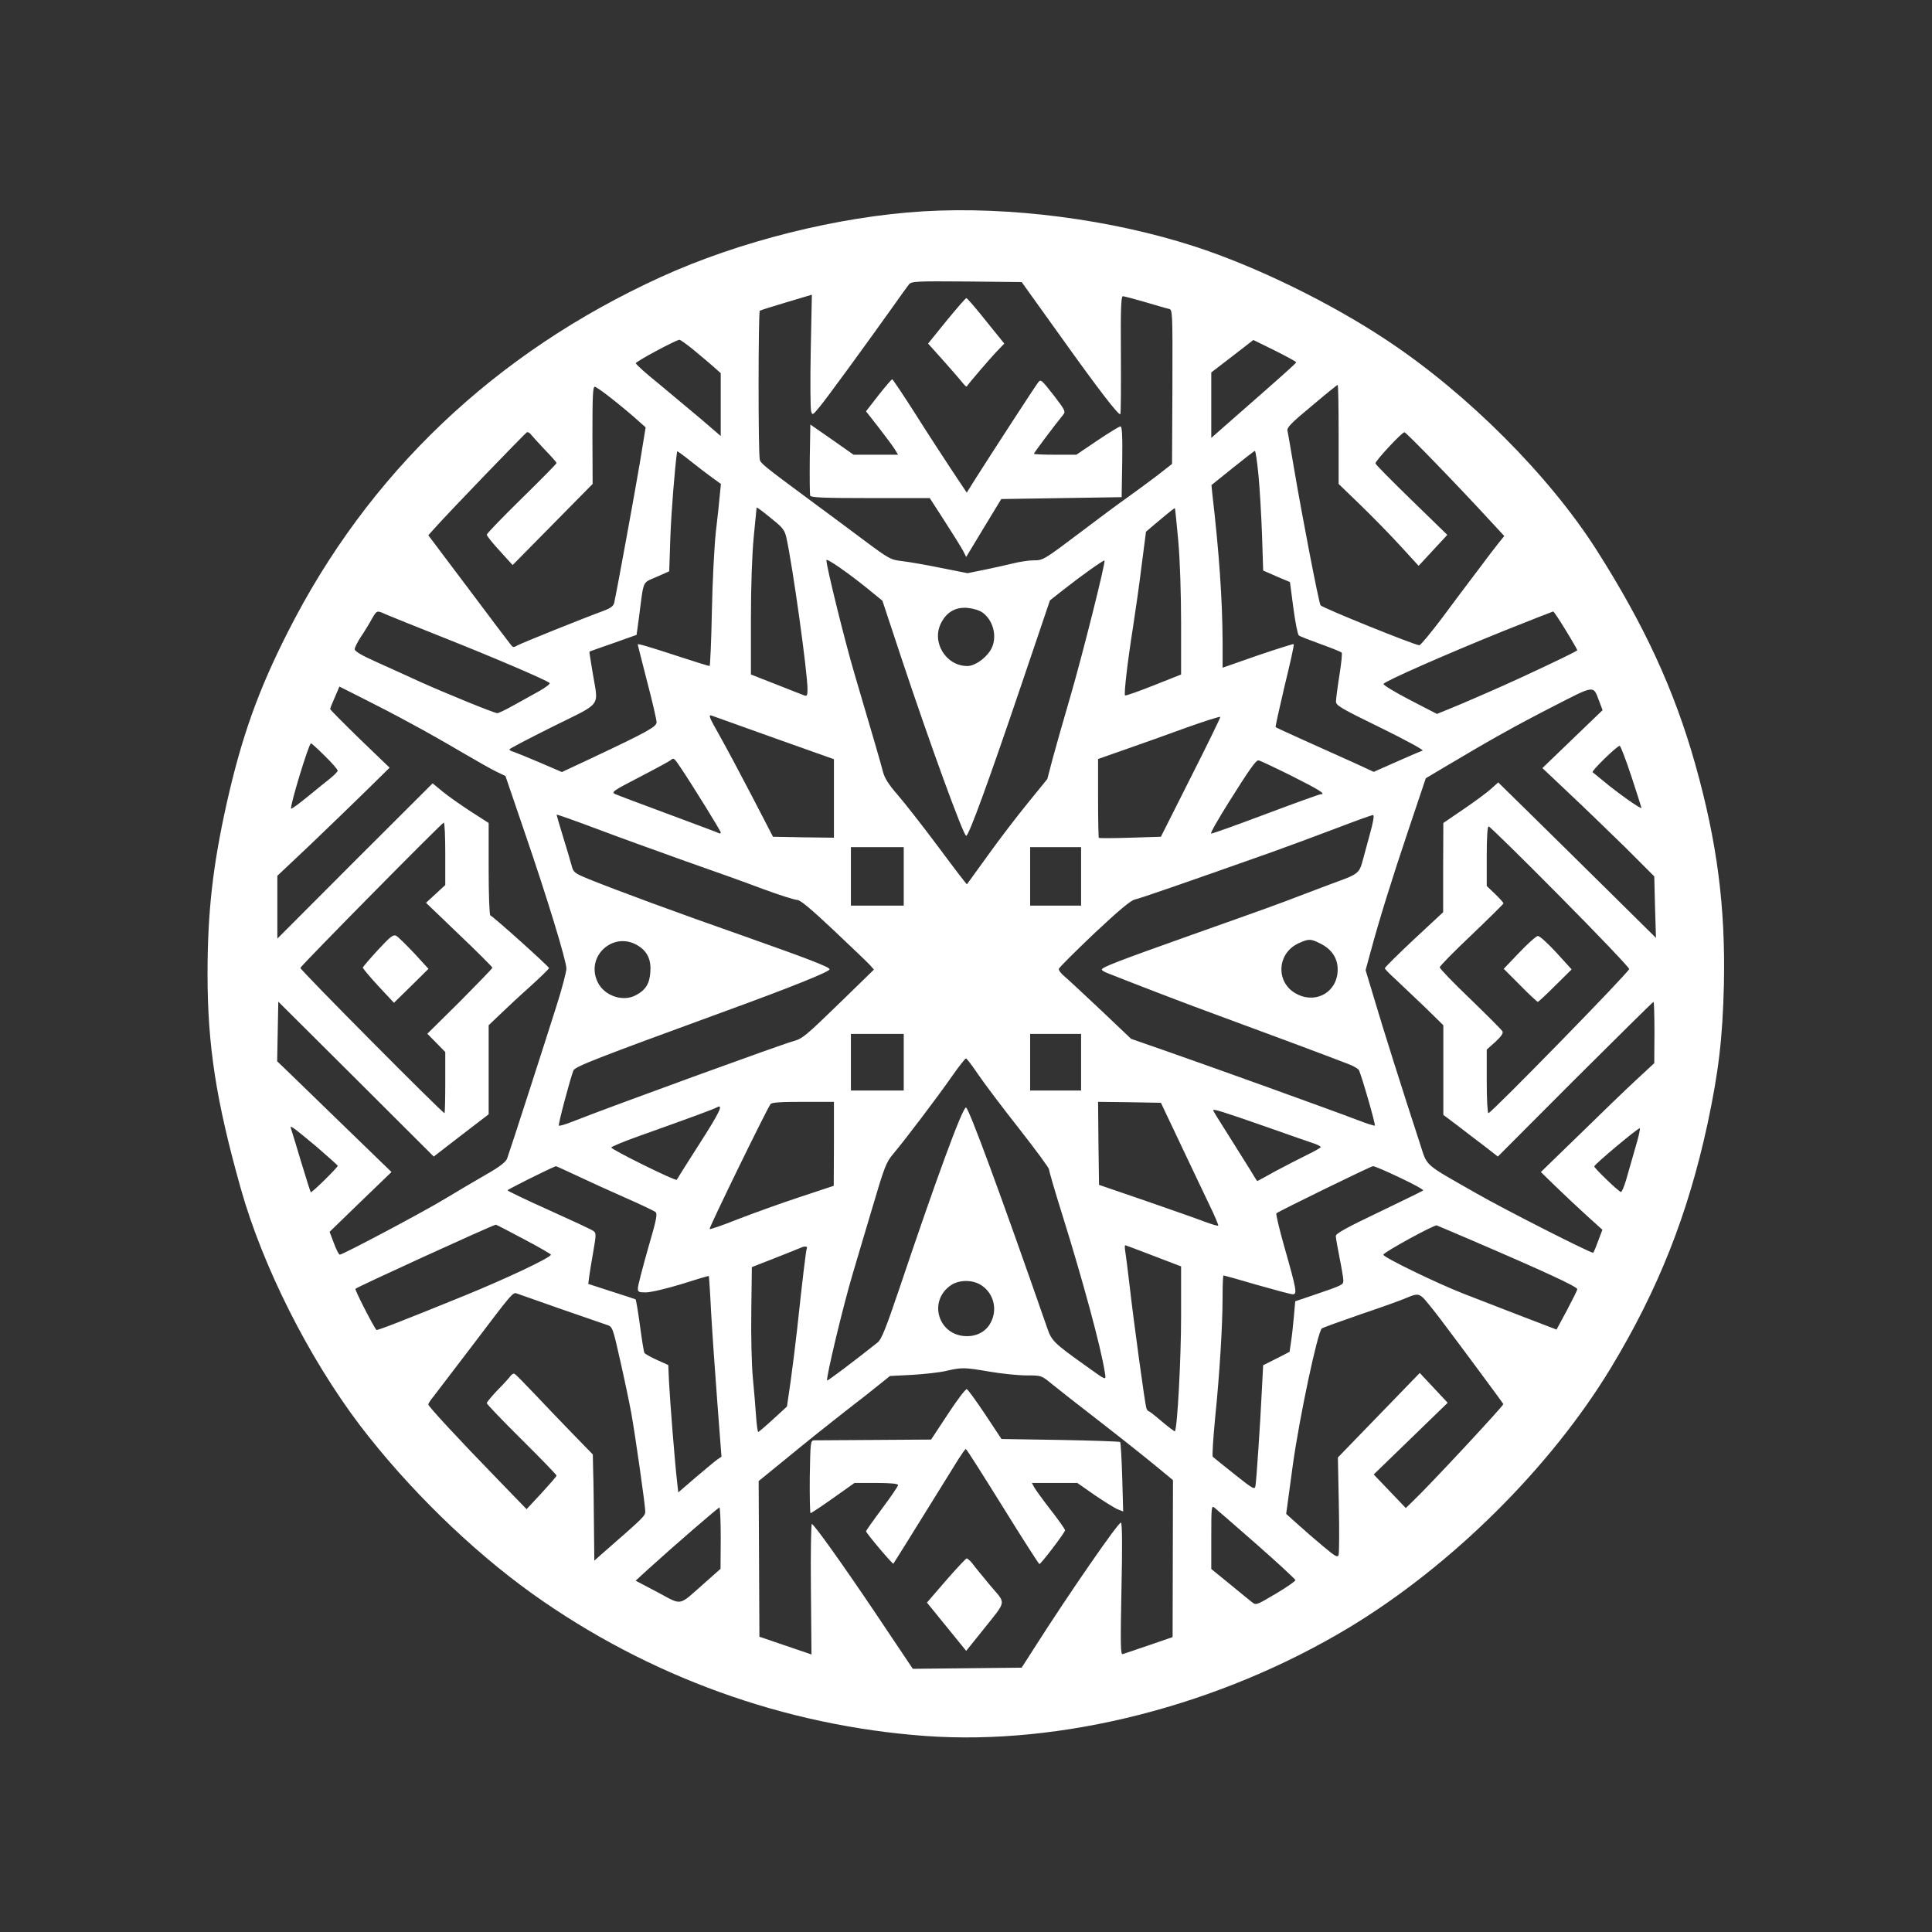 <?xml version="1.0" standalone="no"?>
<!DOCTYPE svg PUBLIC "-//W3C//DTD SVG 20010904//EN"
 "http://www.w3.org/TR/2001/REC-SVG-20010904/DTD/svg10.dtd">
<svg version="1.0" xmlns="http://www.w3.org/2000/svg"
 width="1024pt" height="1024pt" viewBox="0 0 1024 1024"
 preserveAspectRatio="xMidYMid meet">

<rect x="0" y="0" width="1024" height="1024" fill="#333333" stroke="none"/>

<g transform="translate(0,1024) scale(0.1,-0.1)"
fill="#ffffff" stroke="none">
<path d="M4895 9120 c-452 -27 -978 -159 -1394 -349 -879 -402 -1550 -1040
-1975 -1880 -158 -311 -246 -559 -325 -911 -73 -328 -101 -574 -101 -901 0
-382 45 -672 176 -1138 117 -415 360 -897 632 -1256 254 -333 590 -661 916
-894 613 -437 1335 -698 2081 -752 722 -52 1556 161 2241 572 545 328 1071
849 1392 1379 251 415 408 812 512 1292 59 277 80 454 87 738 9 413 -36 758
-152 1170 -111 393 -269 736 -523 1135 -251 394 -682 826 -1106 1108 -303 202
-701 396 -1025 501 -444 144 -981 213 -1436 186z m725 -661 c207 -290 310
-423 318 -414 3 2 4 144 3 315 -2 235 1 310 10 310 6 0 60 -14 118 -31 58 -17
115 -34 126 -36 20 -4 20 -12 19 -413 l-2 -409 -78 -61 c-44 -33 -115 -86
-159 -117 -44 -31 -152 -111 -240 -178 -204 -154 -206 -155 -257 -155 -24 0
-72 -7 -108 -16 -36 -9 -105 -24 -153 -34 l-89 -18 -141 28 c-78 16 -171 32
-206 36 -61 7 -68 11 -205 113 -78 58 -202 151 -276 205 -246 182 -269 200
-273 220 -9 38 -8 784 0 789 4 3 68 23 142 45 l134 40 -6 -296 c-3 -163 -2
-308 2 -321 6 -23 8 -23 47 25 38 46 246 331 394 539 35 50 70 98 78 108 14
16 39 17 306 15 l291 -3 205 -286z m-1953 -66 c33 -27 80 -67 106 -89 l47 -42
0 -166 0 -167 -107 92 c-60 50 -161 135 -225 188 -65 52 -118 100 -118 106 0
9 212 123 231 124 4 1 33 -20 66 -46z m3203 -73 c0 -6 -75 -72 -367 -328 l-83
-73 0 173 0 174 112 86 111 86 114 -56 c62 -31 113 -59 113 -62z m225 -382 l0
-263 114 -110 c62 -60 158 -158 212 -217 l98 -107 76 82 76 82 -190 185 c-105
102 -191 189 -191 194 0 14 141 166 154 165 10 -1 291 -291 466 -482 l63 -68
-30 -37 c-16 -20 -67 -86 -112 -147 -46 -60 -131 -174 -189 -252 -59 -78 -112
-142 -119 -143 -24 0 -516 199 -524 212 -10 18 -99 480 -140 723 -17 99 -32
189 -35 201 -5 17 18 41 128 132 73 62 135 112 138 112 3 0 5 -118 5 -262z
m-3845 183 c47 -37 105 -86 128 -107 l44 -39 -31 -190 c-26 -154 -117 -653
-136 -742 -4 -15 -20 -27 -52 -39 -115 -42 -445 -175 -463 -186 -16 -10 -22
-10 -32 4 -7 8 -109 143 -225 298 l-213 283 37 41 c73 82 477 501 486 505 6 2
16 -4 23 -14 8 -10 41 -46 74 -81 33 -34 60 -65 60 -68 0 -4 -83 -88 -185
-188 -102 -100 -185 -186 -185 -192 0 -6 31 -45 69 -86 l68 -75 212 215 212
215 -1 257 c0 204 2 258 12 258 7 0 51 -31 98 -69z m528 -415 l43 -31 -6 -60
c-3 -33 -12 -121 -21 -195 -8 -74 -18 -264 -21 -422 -3 -159 -9 -288 -12 -288
-4 0 -70 20 -146 45 -187 61 -235 75 -235 69 0 -2 23 -91 50 -197 28 -106 50
-203 50 -215 0 -24 -49 -51 -348 -192 l-154 -72 -116 50 c-64 27 -127 53 -139
57 -13 3 -23 9 -23 13 0 4 104 58 230 121 266 132 242 99 211 286 -10 61 -18
111 -17 111 0 1 57 21 126 45 l124 44 13 95 c26 202 16 178 92 212 l68 30 6
181 c5 137 25 383 36 455 1 2 34 -22 74 -54 39 -31 91 -71 115 -88z m2892 17
c7 -71 15 -213 19 -318 l6 -189 71 -31 71 -30 18 -137 c10 -76 23 -141 29
-146 6 -5 58 -25 116 -46 58 -21 108 -41 111 -45 4 -3 -2 -58 -12 -121 -10
-63 -18 -125 -18 -138 -1 -21 27 -37 236 -139 131 -64 231 -119 223 -121 -8
-3 -70 -29 -137 -59 l-122 -54 -113 52 c-62 28 -178 80 -258 116 -80 36 -147
67 -149 69 -2 2 20 101 48 220 29 118 51 217 48 220 -2 2 -88 -25 -191 -60
l-186 -65 0 132 c-1 227 -18 476 -55 794 l-4 42 112 90 c62 50 115 91 118 91
4 0 12 -57 19 -127z m-2567 -243 c46 -37 57 -53 65 -90 33 -147 112 -714 112
-803 0 -33 -3 -38 -17 -33 -10 4 -78 30 -150 59 l-133 52 0 290 c0 180 6 347
15 440 8 83 15 152 15 154 0 5 26 -14 93 -69z m2142 -106 c9 -99 15 -281 15
-439 l0 -270 -146 -58 c-81 -32 -149 -56 -151 -53 -7 7 14 184 42 361 13 83
34 230 46 329 l23 178 46 39 c88 74 105 87 107 85 2 -1 9 -79 18 -172z m-1644
-256 l76 -62 103 -311 c147 -442 326 -934 341 -935 14 0 121 294 298 817 l146
431 75 59 c98 77 210 156 214 152 7 -8 -116 -497 -179 -714 -37 -126 -80 -278
-96 -337 l-28 -107 -104 -128 c-57 -70 -153 -195 -212 -278 -59 -82 -109 -151
-110 -152 -1 -2 -70 88 -153 200 -83 111 -180 235 -216 276 -46 53 -68 88 -76
120 -12 47 -46 164 -150 516 -50 168 -150 572 -150 606 0 13 119 -70 221 -153z
m607 -125 c62 -45 81 -142 39 -204 -30 -44 -83 -79 -120 -79 -115 0 -192 129
-138 230 30 57 76 83 139 78 31 -3 64 -13 80 -25z m-3166 -8 c18 -8 157 -64
308 -124 270 -107 547 -226 563 -241 5 -4 -20 -23 -55 -43 -35 -19 -96 -53
-137 -76 -41 -23 -79 -41 -85 -41 -16 0 -271 104 -411 167 -60 28 -163 74
-227 103 -81 36 -118 58 -118 69 0 9 15 39 33 66 19 28 44 69 57 93 27 47 27
48 72 27z m6257 -86 c34 -55 61 -103 61 -105 0 -5 -125 -65 -300 -146 -101
-47 -319 -142 -385 -168 l-59 -24 -143 74 c-79 41 -142 79 -140 85 5 14 335
159 637 281 140 56 258 102 262 103 3 1 33 -44 67 -100z m-6124 -492 c72 -38
193 -107 271 -153 77 -45 161 -93 187 -105 l46 -22 101 -296 c122 -355 221
-681 222 -724 0 -18 -23 -106 -52 -197 -61 -193 -248 -773 -262 -810 -6 -18
-39 -44 -111 -85 -56 -32 -154 -90 -217 -128 -113 -69 -543 -297 -559 -297 -5
0 -19 27 -31 60 l-23 61 164 159 164 158 -225 218 c-124 120 -260 252 -303
294 l-78 75 3 158 3 158 412 -410 412 -411 145 112 146 112 0 236 0 236 63 60
c34 33 106 100 160 148 53 48 97 91 97 95 0 8 -296 274 -311 279 -5 2 -9 104
-9 247 l0 243 -92 59 c-51 33 -118 80 -149 105 l-56 46 -412 -411 -411 -412 0
167 0 166 178 168 c97 93 231 222 297 287 l120 118 -158 152 c-86 84 -157 155
-157 159 0 4 11 32 25 63 l24 56 123 -62 c68 -34 182 -93 253 -132z m6302 114
l17 -45 -159 -153 -160 -154 145 -137 c80 -75 213 -204 297 -286 l151 -151 4
-163 5 -163 -256 253 c-141 139 -329 325 -418 412 l-162 159 -38 -34 c-21 -19
-87 -68 -146 -108 l-107 -73 -1 -236 0 -237 -155 -144 c-85 -80 -154 -148
-154 -153 0 -4 24 -29 53 -55 28 -26 98 -93 155 -147 l102 -100 0 -238 0 -237
73 -55 c39 -30 104 -80 144 -110 l72 -56 409 410 c226 225 413 410 416 410 3
0 5 -73 5 -162 l-1 -163 -97 -90 c-53 -49 -188 -179 -300 -289 l-204 -198 79
-77 c43 -42 117 -111 163 -153 l84 -76 -23 -61 c-12 -33 -24 -61 -26 -61 -18
0 -471 230 -619 315 -284 162 -258 139 -299 264 -89 272 -199 620 -241 763
l-47 156 27 99 c44 163 109 374 203 653 l89 265 94 56 c257 153 381 222 574
321 234 120 218 118 252 29z m-4372 -193 l315 -112 0 -208 0 -208 -161 2 -162
3 -114 220 c-63 121 -139 263 -169 316 -58 102 -62 114 -39 105 9 -3 157 -56
330 -118z m2206 -209 l-158 -314 -163 -5 c-89 -3 -164 -3 -166 -1 -2 2 -4 97
-4 211 l0 207 148 52 c81 28 226 80 322 115 96 34 176 60 178 56 1 -3 -69
-148 -157 -321z m-4589 114 c38 -37 68 -72 68 -78 -1 -5 -18 -23 -39 -40 -21
-16 -75 -61 -121 -98 -45 -37 -85 -66 -87 -63 -9 8 94 346 105 346 4 0 37 -30
74 -67z m6925 -109 c29 -87 52 -162 53 -166 0 -10 -127 80 -200 141 -30 25
-57 47 -59 48 -8 6 133 143 144 140 5 -2 33 -75 62 -163z m-5040 48 c64 -95
213 -336 213 -344 0 -5 -3 -7 -7 -5 -5 3 -125 48 -268 101 -143 53 -271 101
-284 107 -23 10 -13 17 130 91 85 44 158 84 164 89 15 14 18 12 52 -39z m3238
-44 c149 -75 186 -98 154 -98 -6 0 -137 -47 -291 -105 -154 -58 -284 -105
-289 -103 -5 2 37 75 92 163 111 177 145 225 159 225 6 0 84 -37 175 -82z
m-3210 -453 c138 -48 322 -114 409 -147 87 -32 169 -58 182 -58 16 0 74 -49
191 -159 92 -87 179 -170 192 -184 l23 -26 -163 -159 c-206 -200 -215 -207
-269 -222 -65 -18 -948 -339 -1169 -426 -35 -14 -66 -23 -69 -20 -5 5 60 248
77 292 9 21 117 63 801 313 354 129 561 212 557 224 -4 13 -116 56 -447 173
-371 130 -674 242 -833 306 -74 31 -78 34 -88 73 -6 22 -26 90 -45 151 -19 62
-34 114 -34 116 0 3 98 -32 218 -77 119 -45 330 -121 467 -170z m3624 138
c-16 -60 -35 -128 -41 -151 -14 -47 -30 -59 -122 -92 -28 -10 -112 -42 -186
-70 -137 -53 -199 -75 -605 -219 -388 -138 -465 -168 -465 -180 0 -4 12 -12
28 -18 133 -53 434 -169 602 -230 186 -68 551 -204 675 -252 27 -10 53 -25 57
-32 13 -24 90 -290 85 -295 -2 -2 -44 11 -93 30 -130 50 -777 283 -1004 362
l-195 68 -159 151 c-87 82 -174 163 -193 179 -19 15 -33 34 -31 41 2 7 86 91
187 187 129 121 193 175 215 180 28 6 288 96 731 253 83 30 233 85 335 124
102 39 190 71 197 71 8 0 2 -35 -18 -107z m-4899 -99 l0 -165 -51 -47 -51 -47
176 -169 c97 -92 176 -172 176 -175 0 -4 -78 -84 -172 -179 l-173 -171 48 -49
47 -48 0 -162 c0 -89 -2 -162 -4 -162 -11 0 -767 761 -764 770 5 14 751 770
760 770 5 0 8 -75 8 -166z m5908 -225 c202 -204 367 -377 367 -385 0 -16 -731
-764 -746 -764 -5 0 -9 73 -9 168 l0 169 46 41 c31 29 43 46 37 56 -4 8 -81
85 -170 171 -90 86 -163 162 -162 168 0 7 76 84 169 172 92 88 168 163 169
167 0 3 -19 25 -44 49 l-45 43 0 158 c0 103 4 158 10 158 6 0 176 -167 378
-371z m-3478 106 l0 -155 -140 0 -140 0 0 155 0 155 140 0 140 0 0 -155z m940
0 l0 -155 -135 0 -135 0 0 155 0 155 135 0 135 0 0 -155z m-2344 -370 c46 -30
66 -74 61 -137 -4 -62 -25 -96 -79 -124 -68 -35 -165 -2 -200 70 -68 140 88
277 218 191z m3614 13 c59 -30 90 -77 90 -137 0 -115 -109 -182 -212 -132
-118 56 -114 218 6 272 53 24 63 24 116 -3z m-2210 -628 l0 -150 -140 0 -140
0 0 150 0 150 140 0 140 0 0 -150z m940 0 l0 -150 -135 0 -135 0 0 150 0 150
135 0 135 0 0 -150z m-544 -67 c33 -48 130 -177 217 -287 86 -110 157 -206
157 -214 0 -8 31 -115 69 -236 109 -348 206 -706 226 -835 8 -51 17 -54 -110
37 -157 112 -171 126 -193 189 -250 718 -418 1173 -432 1173 -19 0 -159 -382
-355 -965 -69 -204 -93 -264 -113 -280 -114 -91 -265 -205 -268 -202 -8 8 85
397 136 567 15 52 61 205 101 340 67 227 75 249 114 295 64 76 232 298 309
408 37 53 71 97 76 97 4 0 34 -39 66 -87z m-766 -365 l-1 -223 -181 -60 c-100
-33 -247 -86 -327 -117 -80 -32 -147 -55 -150 -52 -5 4 300 630 323 662 6 9
53 12 172 12 l164 0 0 -222z m1835 2 c56 -118 125 -264 154 -324 29 -59 50
-110 48 -112 -2 -3 -35 7 -73 21 -38 15 -179 64 -314 111 l-245 84 -3 220 -2
220 166 -2 167 -3 102 -215z m-2550 -6 c-63 -98 -116 -183 -118 -187 -3 -10
-347 160 -347 171 0 4 66 32 148 61 289 103 397 143 412 152 37 20 13 -29 -95
-197z m3005 94 c124 -44 240 -84 258 -90 17 -6 32 -14 32 -18 0 -3 -32 -22
-72 -41 -39 -19 -114 -58 -167 -86 -52 -29 -96 -53 -97 -53 -2 0 -19 28 -40
63 -21 34 -73 117 -116 185 -43 67 -78 124 -78 127 0 9 48 -6 280 -87z m-5032
-106 c61 -53 112 -98 112 -101 0 -9 -139 -146 -143 -140 -2 2 -25 76 -52 164
-26 88 -50 166 -53 174 -8 21 9 9 136 -97z m6990 -4 c-16 -57 -38 -134 -49
-171 -11 -38 -24 -67 -28 -65 -17 7 -141 126 -141 136 0 10 229 202 241 202 4
0 -6 -46 -23 -102z m-5607 -151 c63 -30 178 -82 255 -116 78 -34 148 -68 157
-74 13 -10 8 -36 -39 -197 -29 -102 -53 -195 -53 -207 -1 -21 4 -23 43 -23 25
0 109 20 188 44 78 25 143 44 145 43 1 -2 7 -88 12 -192 6 -105 21 -320 33
-478 l22 -288 -21 -14 c-12 -8 -63 -51 -115 -95 l-93 -80 -7 63 c-11 95 -37
421 -42 522 l-4 90 -60 27 c-33 15 -63 32 -66 37 -4 5 -14 71 -24 145 -10 75
-21 137 -23 139 -2 1 -60 21 -128 42 l-123 40 5 40 c3 22 13 83 22 134 15 86
15 96 1 106 -8 7 -114 56 -236 111 -121 54 -220 102 -220 105 0 4 194 102 256
128 1 1 53 -23 115 -52z m4359 -9 c72 -34 127 -64 123 -68 -4 -3 -110 -55
-235 -115 -168 -80 -228 -113 -228 -126 0 -9 9 -61 20 -116 11 -54 20 -108 20
-120 0 -23 -2 -24 -160 -78 l-95 -32 -7 -79 c-4 -43 -10 -104 -15 -134 l-8
-55 -70 -36 -70 -35 -7 -135 c-9 -186 -29 -479 -34 -506 -4 -20 -14 -14 -112
64 -59 47 -110 88 -114 92 -4 3 2 94 12 201 24 234 40 494 40 648 0 61 2 112
5 112 3 0 82 -22 177 -50 95 -27 180 -50 190 -50 24 0 21 21 -44 249 -27 95
-46 176 -43 180 10 10 499 249 512 250 7 1 72 -27 143 -61z m-4645 -325 c80
-42 145 -80 145 -83 0 -15 -232 -125 -460 -218 -319 -130 -461 -185 -465 -181
-16 19 -115 211 -111 218 5 8 702 327 744 340 1 1 68 -34 147 -76z m5005 2
c415 -178 580 -255 580 -268 0 -5 -25 -55 -55 -112 l-55 -102 -193 74 c-105
41 -239 92 -297 115 -142 55 -432 196 -428 208 4 14 271 160 283 155 6 -2 80
-34 165 -70z m-3504 -53 c-4 -7 -23 -165 -51 -427 -9 -82 -25 -208 -35 -280
l-19 -130 -73 -67 c-40 -37 -76 -67 -79 -68 -3 0 -9 39 -12 88 -3 48 -11 139
-17 202 -6 63 -10 221 -8 350 l3 234 120 47 c66 26 129 51 140 56 21 10 38 7
31 -5z m1811 -28 c65 -25 130 -50 146 -56 l27 -10 0 -266 c0 -224 -20 -596
-33 -608 -2 -2 -32 21 -68 51 -35 30 -67 55 -70 55 -4 0 -10 7 -13 16 -7 19
-68 464 -90 659 -9 77 -19 155 -22 173 -3 17 -3 32 0 32 2 0 57 -21 123 -46z
m-889 -164 c68 -42 91 -129 53 -200 -24 -46 -70 -72 -126 -72 -151 0 -209 185
-85 270 43 29 112 30 158 2z m-2228 -127 c118 -41 229 -79 246 -85 31 -10 31
-11 73 -197 23 -102 48 -222 56 -266 21 -114 75 -494 75 -525 0 -25 -3 -28
-232 -228 l-38 -34 -2 189 c-1 103 -2 230 -4 281 l-2 93 -104 107 c-57 59
-149 154 -203 212 -55 58 -103 107 -109 109 -5 2 -15 -4 -22 -14 -7 -10 -38
-44 -69 -75 -30 -32 -55 -62 -55 -67 0 -5 83 -92 185 -193 102 -101 185 -187
185 -191 0 -4 -36 -45 -79 -92 l-80 -86 -153 158 c-209 215 -368 387 -368 397
0 5 13 25 29 44 15 19 108 141 206 270 209 276 214 283 235 274 8 -3 112 -39
230 -81z m4581 50 c14 -16 53 -64 86 -108 120 -159 328 -440 331 -447 3 -7
-396 -436 -482 -517 l-35 -34 -85 89 -85 89 196 190 196 190 -74 79 -74 79
-217 -224 -217 -224 5 -248 c3 -136 2 -257 -1 -267 -5 -17 -15 -12 -83 45 -42
35 -104 89 -136 118 l-59 53 36 265 c36 254 130 698 153 718 5 4 99 38 209 76
110 37 218 76 240 86 55 24 67 23 96 -8z m-2306 -383 c64 -11 152 -20 196 -20
77 0 79 0 131 -43 29 -24 148 -117 263 -206 116 -90 249 -196 296 -235 l86
-71 -1 -416 -1 -416 -125 -43 c-69 -23 -131 -44 -139 -47 -12 -5 -13 46 -7
346 5 226 4 351 -3 351 -15 0 -275 -376 -451 -652 l-75 -117 -288 -3 -289 -3
-191 285 c-181 269 -325 471 -344 483 -4 3 -7 -152 -5 -343 l3 -349 -138 47
-138 47 -2 413 -2 412 157 128 c86 71 220 178 297 238 77 59 163 127 191 150
l51 41 119 6 c65 4 146 13 179 21 82 19 96 19 230 -4z m1415 -915 c113 -99
205 -185 206 -190 0 -6 -47 -38 -104 -72 -101 -60 -105 -62 -126 -45 -12 9
-65 53 -119 97 l-97 79 0 169 c0 160 1 169 17 156 10 -8 110 -95 223 -194z
m-2840 33 l-1 -163 -90 -80 c-136 -120 -111 -115 -244 -44 l-116 61 62 57
c142 129 375 330 382 331 4 0 7 -73 7 -162z"/>
<path d="M5017 8540 l-98 -121 78 -87 c43 -48 88 -100 101 -116 12 -16 24 -27
25 -25 15 21 120 144 155 181 l45 47 -97 120 c-53 67 -100 121 -104 121 -4 0
-51 -54 -105 -120z"/>
<path d="M4656 8145 l-66 -85 68 -87 c38 -49 76 -100 85 -115 l17 -28 -118 0
-118 0 -114 80 -115 80 -3 -182 c-1 -100 0 -188 2 -195 4 -10 73 -13 320 -13
l314 0 80 -124 c44 -68 88 -139 97 -156 l16 -32 93 154 93 153 319 5 319 5 3
188 c2 137 -1 187 -9 187 -7 0 -62 -34 -123 -75 l-111 -75 -113 0 c-61 0 -112
2 -112 5 0 5 114 157 156 208 13 16 8 25 -52 103 -66 84 -68 86 -83 65 -17
-22 -243 -370 -328 -504 l-49 -78 -80 120 c-43 65 -131 200 -194 300 -63 99
-118 180 -121 181 -3 0 -36 -38 -73 -85z"/>
<path d="M2003 5205 c-43 -47 -79 -89 -80 -93 -1 -4 35 -47 81 -97 l84 -90 92
90 91 90 -76 83 c-43 45 -85 87 -95 92 -16 8 -31 -4 -97 -75z"/>
<path d="M8053 5192 l-83 -87 87 -87 c48 -49 90 -88 94 -88 3 0 45 39 92 86
l87 86 -81 89 c-45 49 -89 89 -98 88 -9 0 -53 -40 -98 -87z"/>
<path d="M5024 2745 l-89 -135 -300 -2 c-165 -1 -309 -2 -320 -2 -19 -1 -20
-9 -23 -194 -1 -105 1 -192 4 -192 4 0 58 36 120 80 l113 80 116 0 c75 0 115
-4 115 -11 0 -6 -38 -62 -85 -125 -47 -63 -85 -117 -85 -120 0 -9 141 -176
145 -172 2 2 73 116 158 253 86 138 170 274 188 303 18 28 35 52 38 52 4 0 91
-138 195 -305 104 -168 192 -305 195 -305 9 1 136 168 136 179 0 6 -34 54 -76
108 -42 54 -81 108 -88 121 l-12 22 121 0 120 0 93 -65 c52 -35 106 -69 122
-75 l28 -11 -5 181 c-3 99 -8 183 -11 187 -4 3 -147 8 -318 11 l-311 5 -86
130 c-48 72 -92 133 -98 134 -6 2 -51 -57 -100 -132z"/>
<path d="M5014 1863 l-101 -117 104 -128 104 -128 86 107 c132 166 127 138 41
240 -40 49 -83 100 -94 116 -12 15 -26 27 -30 27 -5 0 -54 -53 -110 -117z"/>
</g>
</svg>
